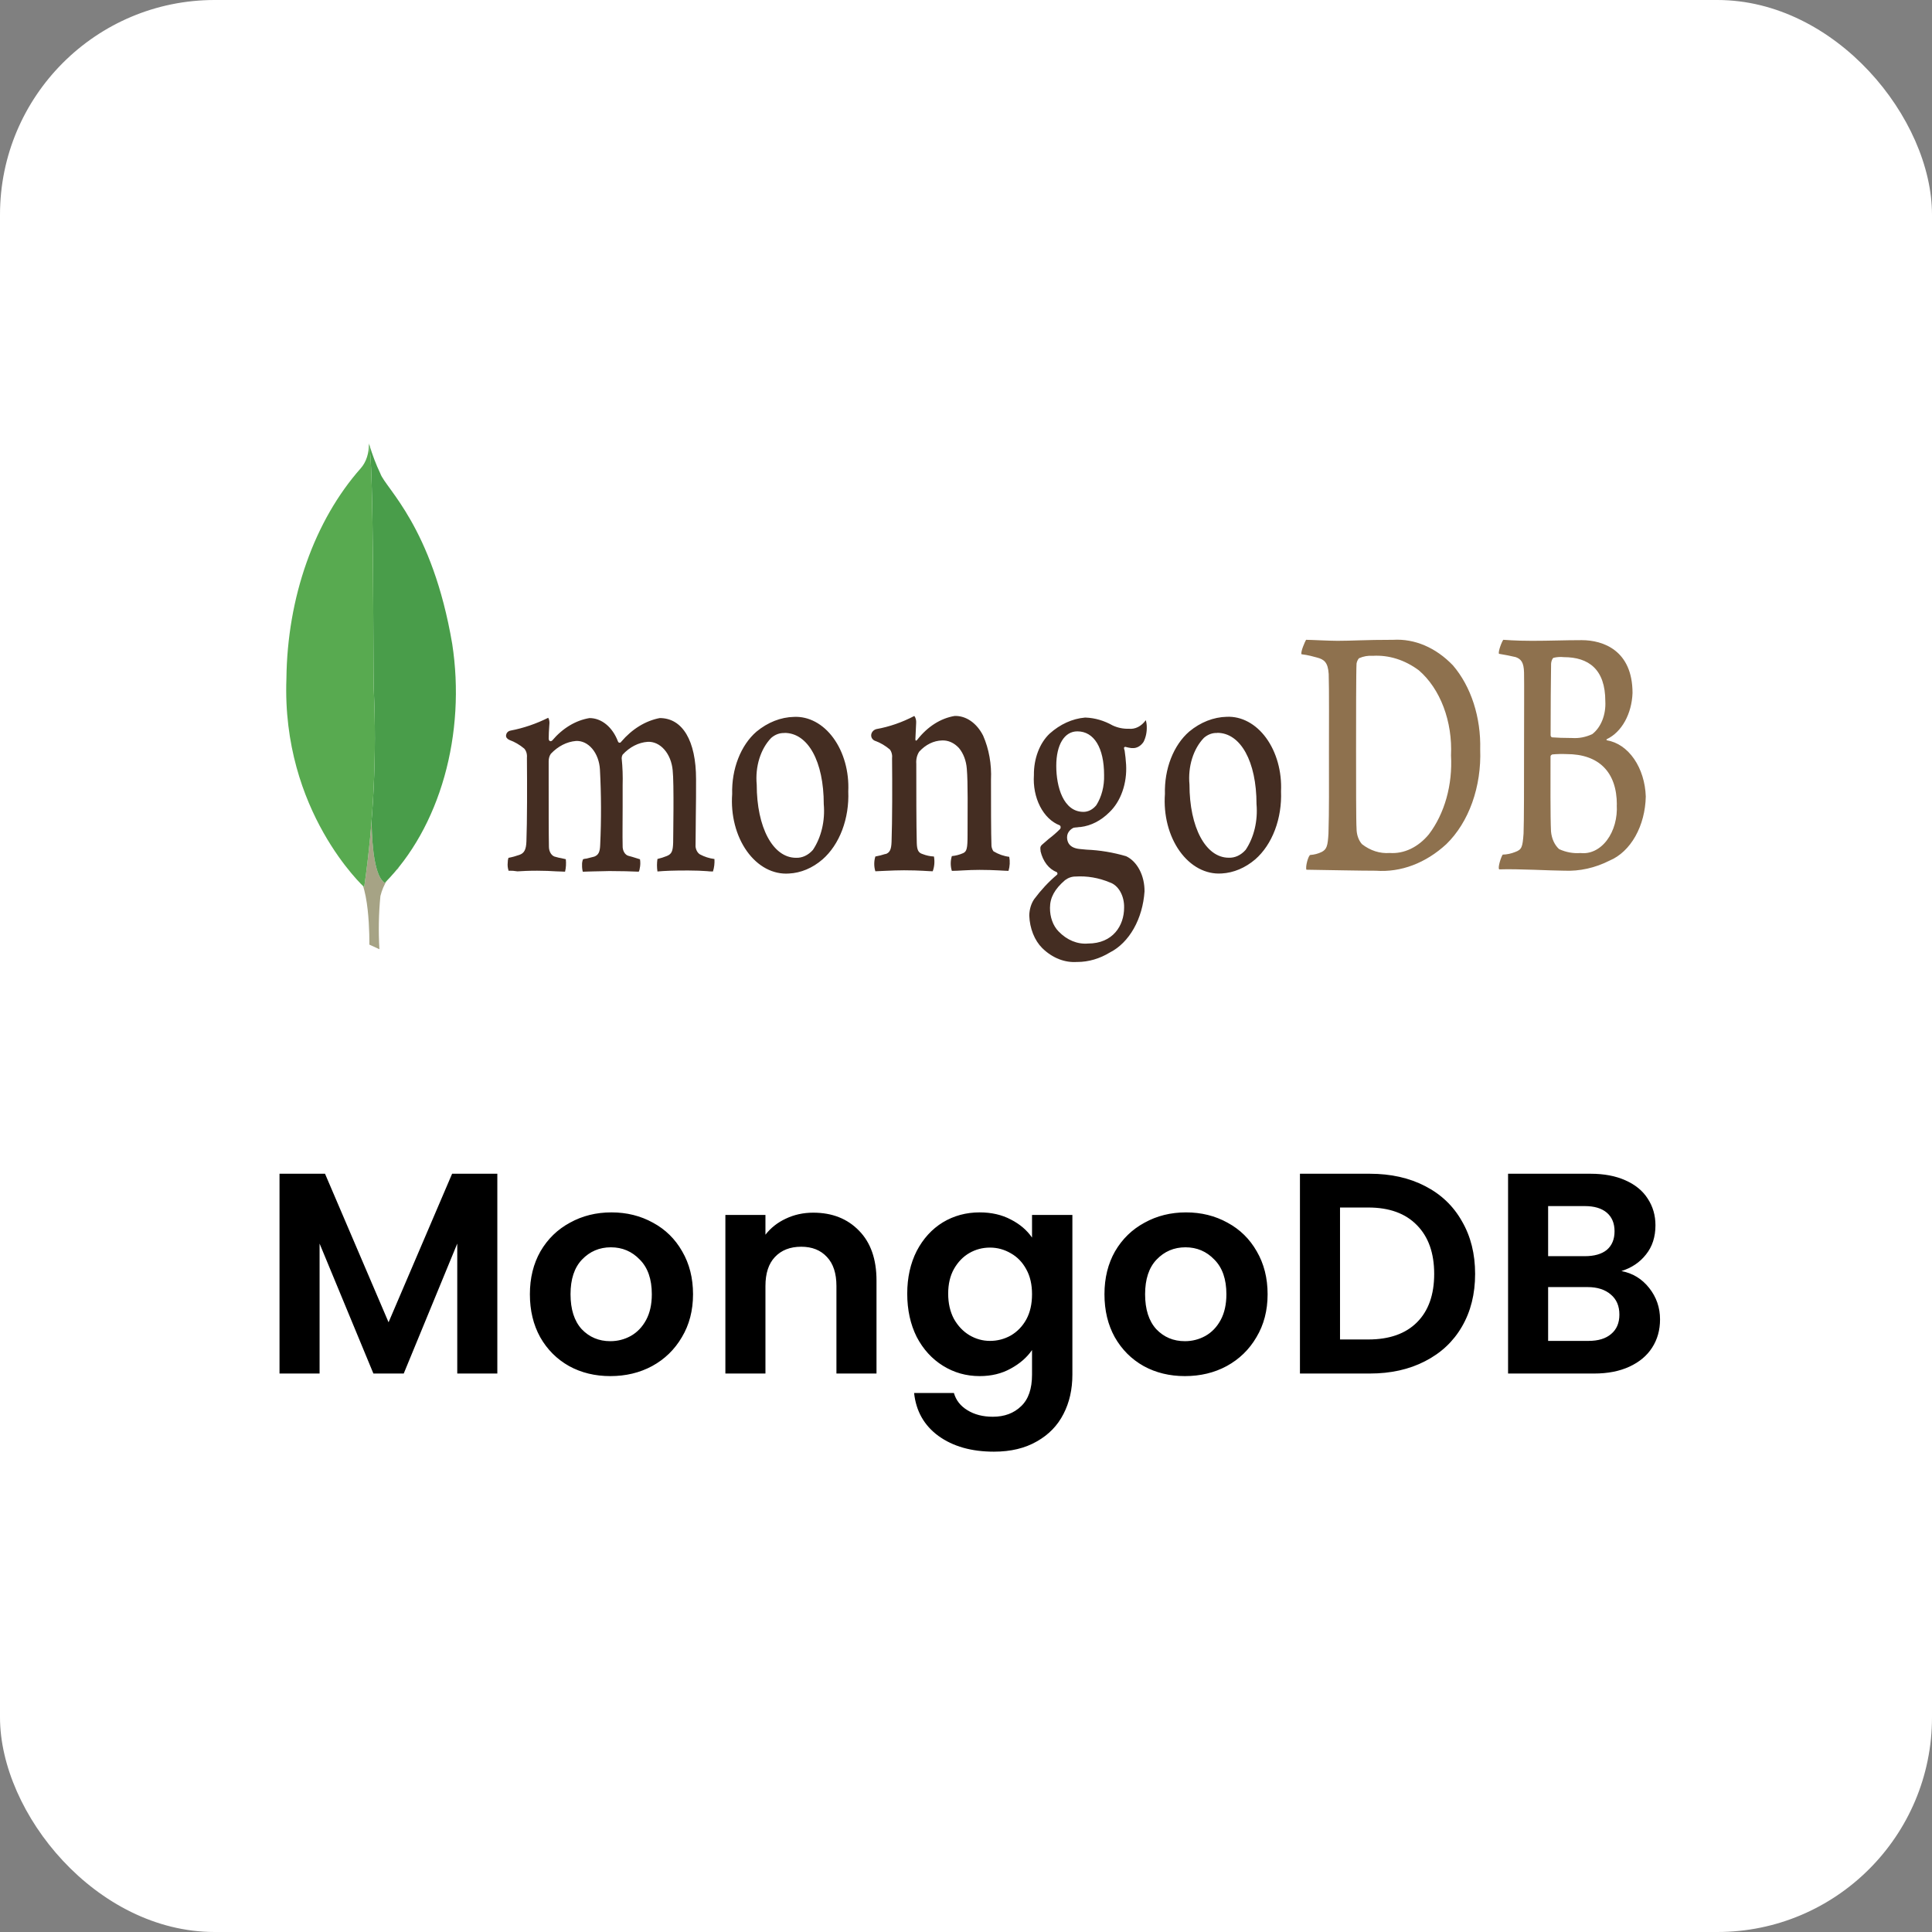 <svg xmlns="http://www.w3.org/2000/svg" width="108" height="108" viewBox="0 0 108 108" fill="none"><rect x="0" y="0" width="108" height="108" fill="#808080" stroke="none"/><rect width="108" height="108" rx="12" fill="white"></rect><g clip-path="url(#clip0_85_17141)"><path fill-rule="evenodd" clip-rule="evenodd" d="M86.844 36.775C86.775 36.794 86.707 36.995 86.707 37.105C86.693 37.84 86.68 39.786 86.68 41.108C86.683 41.135 86.693 41.16 86.708 41.18C86.722 41.2 86.741 41.214 86.762 41.218C86.964 41.237 87.46 41.255 87.886 41.255C88.268 41.281 88.65 41.206 89.011 41.036C89.249 40.852 89.444 40.582 89.573 40.257C89.702 39.931 89.759 39.563 89.738 39.196C89.738 37.414 88.805 36.735 87.42 36.735C87.228 36.714 87.034 36.726 86.844 36.772V36.775ZM90.383 44.983C90.383 43.164 89.382 42.154 87.572 42.154C87.306 42.143 87.041 42.149 86.776 42.173C86.734 42.192 86.675 42.229 86.675 42.284C86.675 43.587 86.661 45.669 86.702 46.475C86.719 46.674 86.769 46.866 86.847 47.037C86.925 47.208 87.031 47.354 87.155 47.466C87.538 47.642 87.944 47.716 88.348 47.685C88.62 47.717 88.893 47.669 89.149 47.545C89.405 47.421 89.638 47.223 89.831 46.966C90.024 46.709 90.173 46.399 90.268 46.056C90.362 45.714 90.4 45.349 90.378 44.985L90.383 44.983ZM84.046 35.766C84.184 35.766 84.596 35.822 85.649 35.822C86.65 35.822 87.445 35.785 88.42 35.785C89.613 35.785 91.259 36.354 91.259 38.741C91.238 39.31 91.091 39.859 90.838 40.317C90.584 40.775 90.234 41.122 89.833 41.313C89.791 41.332 89.791 41.369 89.833 41.386C90.413 41.481 90.95 41.849 91.347 42.424C91.743 42.999 91.975 43.744 92 44.526C91.984 45.33 91.781 46.106 91.42 46.748C91.058 47.389 90.556 47.863 89.984 48.104C89.17 48.518 88.302 48.711 87.432 48.672C86.733 48.672 84.855 48.561 83.812 48.599C83.702 48.544 83.913 47.884 84.003 47.773C84.24 47.768 84.475 47.718 84.702 47.626C85.072 47.49 85.113 47.355 85.168 46.598C85.195 45.955 85.195 43.677 85.195 42.063C85.195 39.842 85.209 38.336 85.195 37.595C85.181 37.026 85.03 36.842 84.729 36.733C84.496 36.677 84.112 36.597 83.796 36.548C83.727 36.456 83.96 35.834 84.043 35.758L84.046 35.766ZM76.133 47.187C76.602 47.552 77.141 47.724 77.683 47.682C78.082 47.71 78.481 47.632 78.858 47.452C79.234 47.272 79.581 46.995 79.877 46.636C80.31 46.066 80.645 45.376 80.859 44.615C81.072 43.854 81.158 43.039 81.112 42.229C81.156 41.294 81.013 40.36 80.697 39.524C80.381 38.688 79.904 37.98 79.316 37.473C78.529 36.888 77.636 36.606 76.737 36.661C76.477 36.641 76.217 36.687 75.97 36.796C75.901 36.871 75.853 36.975 75.832 37.09C75.805 37.457 75.805 40.286 75.805 41.938C75.805 43.645 75.805 46.032 75.832 46.308C75.831 46.476 75.858 46.642 75.91 46.794C75.963 46.947 76.04 47.082 76.136 47.19L76.133 47.187ZM73.021 35.766C73.281 35.766 74.283 35.822 74.763 35.822C75.627 35.822 76.244 35.766 77.876 35.766C79.083 35.694 80.269 36.202 81.222 37.197C81.721 37.78 82.117 38.504 82.38 39.317C82.643 40.131 82.767 41.012 82.744 41.898C82.782 42.921 82.629 43.94 82.299 44.864C81.969 45.787 81.471 46.586 80.852 47.187C79.697 48.252 78.311 48.775 76.911 48.674C75.979 48.674 74.374 48.637 73.044 48.618H73.03C72.961 48.453 73.14 47.806 73.249 47.792C73.465 47.779 73.677 47.724 73.88 47.627C74.169 47.479 74.223 47.279 74.262 46.599C74.303 45.332 74.289 43.807 74.289 42.082C74.289 40.856 74.303 38.447 74.275 37.675C74.233 37.032 74.028 36.863 73.617 36.756C73.414 36.7 73.136 36.62 72.753 36.572C72.698 36.436 72.945 35.873 73.013 35.759L73.021 35.766Z" fill="#8E714E"></path><path fill-rule="evenodd" clip-rule="evenodd" d="M56.426 47.898C56.118 47.862 55.817 47.757 55.535 47.587C55.477 47.506 55.438 47.404 55.424 47.293C55.397 46.65 55.397 44.814 55.397 43.584C55.437 42.724 55.284 41.868 54.958 41.124C54.783 40.777 54.545 40.495 54.268 40.302C53.99 40.109 53.68 40.013 53.367 40.022C52.584 40.151 51.853 40.615 51.282 41.345C51.268 41.364 51.159 41.492 51.172 41.289C51.185 41.086 51.199 40.683 51.214 40.408C51.219 40.338 51.213 40.267 51.195 40.2C51.178 40.133 51.15 40.072 51.112 40.022C50.429 40.38 49.716 40.627 48.989 40.757C48.66 40.849 48.577 41.268 48.92 41.418H48.934C49.22 41.524 49.492 41.685 49.743 41.896C49.793 41.961 49.831 42.042 49.852 42.131C49.874 42.22 49.879 42.314 49.867 42.406C49.881 43.783 49.881 45.894 49.839 47.052C49.825 47.511 49.729 47.676 49.482 47.751L49.51 47.732C49.32 47.795 49.127 47.844 48.933 47.879C48.892 48.01 48.871 48.151 48.871 48.292C48.871 48.434 48.892 48.574 48.933 48.705C49.086 48.705 49.88 48.65 50.536 48.65C51.446 48.65 51.91 48.705 52.139 48.705C52.235 48.45 52.259 48.157 52.208 47.879C51.994 47.87 51.782 47.824 51.577 47.744C51.33 47.671 51.261 47.506 51.248 47.12C51.221 46.146 51.221 44.091 51.221 42.694C51.211 42.572 51.221 42.449 51.249 42.332C51.278 42.215 51.324 42.108 51.385 42.017C51.745 41.623 52.194 41.403 52.66 41.392C53.003 41.375 53.339 41.525 53.606 41.815C53.855 42.114 54.011 42.527 54.045 42.972C54.114 43.763 54.087 45.323 54.087 46.681C54.087 47.416 54.045 47.6 53.84 47.691C53.635 47.781 53.423 47.836 53.209 47.856C53.168 47.987 53.147 48.127 53.147 48.269C53.147 48.411 53.168 48.551 53.209 48.682C53.606 48.682 54.073 48.627 54.758 48.627C55.608 48.627 56.157 48.682 56.376 48.682C56.452 48.431 56.467 48.154 56.417 47.892L56.426 47.898ZM60.225 40.883C59.498 40.883 59.046 41.636 59.046 42.811C59.046 43.987 59.443 45.384 60.568 45.384C60.831 45.384 61.085 45.253 61.281 45.017C61.581 44.548 61.738 43.945 61.719 43.327C61.72 41.801 61.156 40.883 60.225 40.883ZM60.124 48.999C59.917 48.997 59.714 49.067 59.534 49.203C58.958 49.699 58.695 50.177 58.695 50.746C58.692 51.001 58.733 51.254 58.817 51.483C58.9 51.713 59.023 51.913 59.175 52.067C59.644 52.554 60.229 52.794 60.821 52.744C62.22 52.744 62.838 51.734 62.838 50.743C62.847 50.421 62.772 50.104 62.627 49.847C62.483 49.59 62.276 49.407 62.042 49.329C61.421 49.069 60.771 48.957 60.121 48.999H60.124ZM60.225 53.773C59.524 53.827 58.831 53.555 58.264 53.002C58.05 52.789 57.874 52.516 57.748 52.201C57.623 51.887 57.55 51.539 57.537 51.183C57.542 50.842 57.639 50.516 57.811 50.264C58.193 49.751 58.616 49.297 59.073 48.91C59.1 48.891 59.114 48.873 59.114 48.837C59.112 48.816 59.105 48.797 59.096 48.781C59.086 48.765 59.074 48.752 59.06 48.745C58.851 48.666 58.66 48.519 58.504 48.317C58.349 48.115 58.233 47.864 58.168 47.587V47.55C58.154 47.439 58.126 47.331 58.251 47.22C58.352 47.128 58.483 47.016 58.632 46.889C58.851 46.725 59.062 46.541 59.263 46.339C59.273 46.324 59.281 46.306 59.286 46.287C59.291 46.268 59.292 46.248 59.29 46.227C59.288 46.207 59.281 46.188 59.272 46.172C59.262 46.156 59.25 46.143 59.236 46.135C58.789 45.964 58.402 45.589 58.139 45.077C57.876 44.564 57.755 43.945 57.796 43.326C57.791 42.874 57.868 42.427 58.021 42.024C58.174 41.62 58.398 41.273 58.673 41.012C59.261 40.485 59.943 40.175 60.648 40.113H60.69C61.209 40.133 61.72 40.283 62.199 40.553C62.485 40.685 62.788 40.747 63.091 40.737C63.267 40.758 63.445 40.726 63.611 40.644C63.777 40.561 63.927 40.429 64.05 40.259C64.085 40.376 64.104 40.5 64.105 40.626C64.115 40.926 64.052 41.223 63.926 41.471C63.85 41.585 63.756 41.675 63.651 41.735C63.547 41.795 63.433 41.824 63.319 41.819H63.25C63.13 41.804 63.011 41.779 62.893 41.746L62.839 41.782C62.825 41.819 62.839 41.855 62.853 41.918L62.867 41.954C62.906 42.215 62.934 42.479 62.95 42.745C62.979 43.258 62.909 43.773 62.745 44.238C62.582 44.704 62.331 45.105 62.018 45.403C61.551 45.871 60.996 46.157 60.415 46.229C60.351 46.23 60.287 46.237 60.224 46.248C60.155 46.248 60.059 46.267 60.045 46.267H60.031C59.92 46.303 59.649 46.486 59.649 46.799C59.649 47.07 59.773 47.405 60.362 47.46C60.486 47.478 60.609 47.478 60.743 47.496C61.486 47.527 62.225 47.65 62.951 47.863C63.254 48.005 63.517 48.272 63.701 48.624C63.886 48.976 63.983 49.397 63.98 49.828C63.929 50.583 63.722 51.303 63.38 51.907C63.038 52.511 62.575 52.974 62.046 53.242C61.474 53.591 60.854 53.773 60.226 53.775L60.225 53.773ZM68.042 40.974C67.78 40.96 67.522 41.055 67.301 41.245C67.009 41.547 66.78 41.947 66.638 42.405C66.496 42.862 66.446 43.361 66.492 43.852C66.492 46.259 67.403 47.947 68.687 47.947C69.032 47.962 69.369 47.806 69.633 47.507C69.864 47.163 70.037 46.757 70.142 46.317C70.246 45.876 70.28 45.411 70.24 44.952C70.24 42.565 69.348 40.966 68.046 40.966L68.042 40.974ZM68.288 48.827C67.853 48.857 67.419 48.761 67.014 48.546C66.609 48.33 66.244 48 65.943 47.578C65.642 47.156 65.413 46.653 65.271 46.101C65.129 45.55 65.078 44.964 65.12 44.383C65.101 43.694 65.216 43.01 65.454 42.399C65.693 41.787 66.045 41.269 66.478 40.895C67.109 40.372 67.834 40.087 68.577 40.069C68.986 40.051 69.393 40.147 69.772 40.351C70.152 40.555 70.496 40.863 70.781 41.255C71.067 41.648 71.288 42.116 71.431 42.629C71.574 43.142 71.635 43.69 71.61 44.237C71.64 44.984 71.523 45.728 71.27 46.396C71.018 47.063 70.638 47.629 70.17 48.038C69.607 48.518 68.959 48.79 68.291 48.828L68.288 48.827ZM43.851 40.978C43.589 40.964 43.331 41.059 43.111 41.249C42.818 41.551 42.589 41.951 42.447 42.409C42.305 42.866 42.255 43.365 42.301 43.857C42.301 46.263 43.212 47.951 44.496 47.951C44.841 47.966 45.178 47.809 45.442 47.511C45.673 47.167 45.846 46.761 45.951 46.321C46.056 45.88 46.089 45.415 46.049 44.956C46.049 42.569 45.171 40.97 43.855 40.97L43.851 40.978ZM44.097 48.831C43.662 48.861 43.228 48.765 42.823 48.55C42.418 48.334 42.053 48.004 41.752 47.582C41.451 47.16 41.222 46.657 41.08 46.105C40.938 45.554 40.887 44.968 40.929 44.387C40.91 43.698 41.025 43.014 41.264 42.403C41.502 41.791 41.854 41.273 42.287 40.899C42.919 40.377 43.644 40.091 44.386 40.074C44.795 40.055 45.202 40.151 45.582 40.355C45.961 40.559 46.305 40.867 46.59 41.26C46.876 41.652 47.097 42.12 47.24 42.633C47.383 43.147 47.444 43.694 47.419 44.241C47.45 44.988 47.332 45.733 47.08 46.4C46.827 47.067 46.447 47.633 45.979 48.042C45.417 48.527 44.768 48.799 44.099 48.831H44.097ZM28.423 48.647C28.381 48.514 28.366 48.368 28.382 48.225C28.38 48.131 28.394 48.039 28.423 47.954C28.628 47.916 28.83 47.86 29.03 47.789C29.304 47.697 29.411 47.495 29.427 47.036C29.469 45.934 29.469 43.84 29.455 42.39V42.354C29.464 42.258 29.455 42.161 29.429 42.071C29.402 41.982 29.358 41.903 29.302 41.843C29.046 41.631 28.769 41.47 28.479 41.365C28.355 41.31 28.276 41.218 28.288 41.109C28.299 41.001 28.371 40.871 28.547 40.839C29.264 40.702 29.968 40.462 30.646 40.124C30.694 40.208 30.718 40.312 30.715 40.417L30.701 40.622C30.686 40.826 30.673 41.062 30.673 41.299C30.673 41.318 30.676 41.336 30.682 41.354C30.687 41.371 30.696 41.386 30.706 41.399C30.716 41.412 30.729 41.422 30.742 41.428C30.755 41.434 30.769 41.436 30.783 41.434C30.813 41.431 30.841 41.418 30.866 41.398C31.451 40.707 32.178 40.269 32.953 40.141C33.282 40.14 33.605 40.261 33.886 40.491C34.167 40.721 34.395 41.052 34.543 41.445C34.553 41.47 34.567 41.49 34.585 41.503C34.603 41.516 34.624 41.521 34.644 41.518C34.66 41.519 34.676 41.514 34.691 41.504C34.705 41.494 34.718 41.48 34.727 41.463C35.334 40.752 36.082 40.293 36.88 40.14C38.155 40.14 38.91 41.407 38.91 43.556C38.91 44.163 38.91 44.951 38.896 45.668C38.896 46.311 38.881 46.895 38.881 47.322C38.892 47.416 38.92 47.507 38.963 47.583C39.006 47.66 39.063 47.721 39.128 47.761C39.383 47.896 39.651 47.982 39.924 48.017H39.938C39.953 48.256 39.925 48.496 39.855 48.716C39.741 48.718 39.626 48.711 39.513 48.697C39.253 48.678 38.881 48.661 38.471 48.661C37.62 48.661 37.181 48.679 36.752 48.716C36.717 48.486 36.717 48.248 36.752 48.017C36.928 47.977 37.102 47.922 37.274 47.852C37.548 47.741 37.616 47.581 37.63 47.099C37.63 46.751 37.685 43.775 37.603 43.06C37.562 42.608 37.396 42.194 37.136 41.899C36.877 41.604 36.544 41.45 36.205 41.469C35.694 41.505 35.204 41.755 34.806 42.184C34.774 42.237 34.755 42.301 34.752 42.368V42.389C34.803 42.888 34.821 43.391 34.806 43.895V45.089C34.806 45.915 34.792 46.686 34.806 47.274C34.8 47.406 34.829 47.537 34.89 47.642C34.95 47.747 35.038 47.818 35.135 47.843C35.218 47.862 35.272 47.879 35.337 47.898L35.776 48.034C35.804 48.203 35.8 48.379 35.762 48.544C35.757 48.611 35.738 48.675 35.707 48.728C35.241 48.709 34.761 48.692 34.061 48.692C33.859 48.692 33.499 48.711 33.196 48.711C32.95 48.711 32.716 48.73 32.579 48.73C32.548 48.612 32.534 48.487 32.538 48.363C32.531 48.248 32.55 48.133 32.593 48.032C32.655 48.011 32.719 47.999 32.784 47.996C32.947 47.959 33.087 47.923 33.222 47.885C33.455 47.793 33.538 47.629 33.551 47.224C33.616 45.823 33.611 44.418 33.537 43.019C33.512 42.571 33.358 42.153 33.107 41.855C32.856 41.557 32.528 41.401 32.193 41.421C31.684 41.464 31.196 41.713 30.794 42.136C30.713 42.249 30.669 42.401 30.671 42.558V43.641C30.671 44.963 30.671 46.62 30.685 47.332C30.685 47.474 30.724 47.61 30.794 47.715C30.864 47.82 30.962 47.886 31.067 47.901C31.171 47.933 31.276 47.958 31.382 47.974L31.629 48.03C31.655 48.264 31.641 48.503 31.587 48.728C31.45 48.728 31.284 48.709 31.094 48.709C30.806 48.69 30.436 48.673 30.025 48.673C29.545 48.673 29.202 48.692 28.928 48.709C28.76 48.68 28.591 48.668 28.422 48.673L28.423 48.647Z" fill="#442D22"></path><path fill-rule="evenodd" clip-rule="evenodd" d="M21.209 53.063L20.647 52.805C20.647 52.805 20.715 48.967 19.687 48.692C19 47.626 19.797 3.521 22.265 48.544C21.792 48.862 21.433 49.417 21.265 50.088C21.168 51.075 21.15 52.074 21.21 53.067L21.209 53.063Z" fill="white"></path><path fill-rule="evenodd" clip-rule="evenodd" d="M21.209 53.063L20.647 52.805C20.647 52.805 20.715 48.967 19.687 48.692C19 47.626 19.797 3.521 22.265 48.544C21.792 48.862 21.433 49.417 21.265 50.088C21.168 51.075 21.15 52.074 21.21 53.067L21.209 53.063Z" fill="#A6A385"></path><path fill-rule="evenodd" clip-rule="evenodd" d="M21.509 49.354C23.018 47.835 24.173 45.773 24.841 43.409C25.509 41.044 25.661 38.475 25.28 35.999C24.168 29.444 21.549 27.296 21.261 26.47C21.018 25.961 20.812 25.421 20.646 24.858L20.849 43.091C20.849 43.11 20.424 48.673 21.507 49.352" fill="white"></path><path fill-rule="evenodd" clip-rule="evenodd" d="M21.509 49.354C23.018 47.835 24.173 45.773 24.841 43.409C25.509 41.044 25.661 38.475 25.28 35.999C24.168 29.444 21.549 27.296 21.261 26.47C21.018 25.961 20.812 25.421 20.646 24.858L20.849 43.091C20.849 43.11 20.424 48.673 21.507 49.352" fill="#499D4A"></path><path fill-rule="evenodd" clip-rule="evenodd" d="M20.358 49.592C20.358 49.592 15.736 45.362 16.011 37.931C16.035 35.688 16.418 33.477 17.135 31.45C17.852 29.422 18.885 27.624 20.166 26.177C20.317 26.007 20.437 25.793 20.515 25.55C20.594 25.308 20.629 25.045 20.619 24.781C20.907 25.607 20.852 37.139 20.893 38.497C21.064 42.209 20.885 45.936 20.359 49.588L20.358 49.592Z" fill="white"></path><path fill-rule="evenodd" clip-rule="evenodd" d="M20.358 49.592C20.358 49.592 15.736 45.362 16.011 37.931C16.035 35.688 16.418 33.477 17.135 31.45C17.852 29.422 18.885 27.624 20.166 26.177C20.317 26.007 20.437 25.793 20.515 25.55C20.594 25.308 20.629 25.045 20.619 24.781C20.907 25.607 20.852 37.139 20.893 38.497C21.064 42.209 20.885 45.936 20.359 49.588L20.358 49.592Z" fill="#58AA50"></path></g><path d="M27.801 65.613V76.781H25.561V69.517L22.569 76.781H20.873L17.865 69.517V76.781H15.625V65.613H18.169L21.721 73.917L25.273 65.613H27.801ZM34.117 76.925C33.263 76.925 32.495 76.739 31.813 76.365C31.13 75.981 30.591 75.443 30.197 74.749C29.813 74.056 29.621 73.256 29.621 72.349C29.621 71.443 29.818 70.643 30.213 69.949C30.618 69.256 31.167 68.723 31.861 68.349C32.554 67.965 33.327 67.773 34.181 67.773C35.034 67.773 35.807 67.965 36.501 68.349C37.194 68.723 37.738 69.256 38.133 69.949C38.538 70.643 38.741 71.443 38.741 72.349C38.741 73.256 38.533 74.056 38.117 74.749C37.711 75.443 37.157 75.981 36.453 76.365C35.759 76.739 34.981 76.925 34.117 76.925ZM34.117 74.973C34.522 74.973 34.901 74.877 35.253 74.685C35.615 74.483 35.903 74.184 36.117 73.789C36.33 73.395 36.437 72.915 36.437 72.349C36.437 71.507 36.213 70.861 35.765 70.413C35.327 69.955 34.789 69.725 34.149 69.725C33.509 69.725 32.97 69.955 32.533 70.413C32.106 70.861 31.893 71.507 31.893 72.349C31.893 73.192 32.101 73.843 32.517 74.301C32.943 74.749 33.477 74.973 34.117 74.973ZM45.461 67.789C46.517 67.789 47.37 68.125 48.021 68.797C48.671 69.459 48.997 70.387 48.997 71.581V76.781H46.757V71.885C46.757 71.181 46.581 70.643 46.229 70.269C45.877 69.885 45.397 69.693 44.789 69.693C44.17 69.693 43.679 69.885 43.317 70.269C42.965 70.643 42.789 71.181 42.789 71.885V76.781H40.549V67.917H42.789V69.021C43.087 68.637 43.466 68.339 43.925 68.125C44.394 67.901 44.906 67.789 45.461 67.789ZM54.764 67.773C55.425 67.773 56.006 67.907 56.508 68.173C57.009 68.429 57.404 68.765 57.691 69.181V67.917H59.947V76.845C59.947 77.667 59.782 78.397 59.452 79.037C59.121 79.688 58.625 80.2 57.964 80.573C57.302 80.957 56.502 81.149 55.563 81.149C54.305 81.149 53.27 80.856 52.459 80.269C51.66 79.683 51.206 78.883 51.099 77.869H53.324C53.441 78.275 53.691 78.595 54.075 78.829C54.47 79.075 54.945 79.197 55.499 79.197C56.15 79.197 56.678 79 57.084 78.605C57.489 78.221 57.691 77.635 57.691 76.845V75.469C57.404 75.885 57.004 76.232 56.492 76.509C55.99 76.787 55.414 76.925 54.764 76.925C54.017 76.925 53.334 76.733 52.715 76.349C52.097 75.965 51.606 75.427 51.243 74.733C50.892 74.029 50.715 73.224 50.715 72.317C50.715 71.421 50.892 70.627 51.243 69.933C51.606 69.24 52.092 68.707 52.7 68.333C53.318 67.96 54.006 67.773 54.764 67.773ZM57.691 72.349C57.691 71.805 57.585 71.341 57.371 70.957C57.158 70.563 56.87 70.264 56.508 70.061C56.145 69.848 55.755 69.741 55.34 69.741C54.923 69.741 54.539 69.843 54.188 70.045C53.836 70.248 53.547 70.547 53.324 70.941C53.11 71.325 53.004 71.784 53.004 72.317C53.004 72.851 53.11 73.32 53.324 73.725C53.547 74.12 53.836 74.424 54.188 74.637C54.55 74.851 54.934 74.957 55.34 74.957C55.755 74.957 56.145 74.856 56.508 74.653C56.87 74.44 57.158 74.141 57.371 73.757C57.585 73.363 57.691 72.893 57.691 72.349ZM66.236 76.925C65.383 76.925 64.615 76.739 63.932 76.365C63.249 75.981 62.711 75.443 62.316 74.749C61.932 74.056 61.74 73.256 61.74 72.349C61.74 71.443 61.937 70.643 62.332 69.949C62.737 69.256 63.287 68.723 63.98 68.349C64.673 67.965 65.447 67.773 66.3 67.773C67.153 67.773 67.927 67.965 68.62 68.349C69.313 68.723 69.857 69.256 70.252 69.949C70.657 70.643 70.86 71.443 70.86 72.349C70.86 73.256 70.652 74.056 70.236 74.749C69.831 75.443 69.276 75.981 68.572 76.365C67.879 76.739 67.1 76.925 66.236 76.925ZM66.236 74.973C66.641 74.973 67.02 74.877 67.372 74.685C67.735 74.483 68.023 74.184 68.236 73.789C68.449 73.395 68.556 72.915 68.556 72.349C68.556 71.507 68.332 70.861 67.884 70.413C67.447 69.955 66.908 69.725 66.268 69.725C65.628 69.725 65.089 69.955 64.652 70.413C64.225 70.861 64.012 71.507 64.012 72.349C64.012 73.192 64.22 73.843 64.636 74.301C65.063 74.749 65.596 74.973 66.236 74.973ZM76.572 65.613C77.745 65.613 78.775 65.843 79.66 66.301C80.556 66.76 81.244 67.416 81.724 68.269C82.215 69.112 82.46 70.093 82.46 71.213C82.46 72.333 82.215 73.315 81.724 74.157C81.244 74.989 80.556 75.635 79.66 76.093C78.775 76.552 77.745 76.781 76.572 76.781H72.668V65.613H76.572ZM76.492 74.877C77.665 74.877 78.572 74.557 79.212 73.917C79.852 73.277 80.172 72.376 80.172 71.213C80.172 70.051 79.852 69.144 79.212 68.493C78.572 67.832 77.665 67.501 76.492 67.501H74.908V74.877H76.492ZM90.638 71.053C91.267 71.171 91.784 71.485 92.189 71.997C92.595 72.509 92.797 73.096 92.797 73.757C92.797 74.355 92.648 74.883 92.35 75.341C92.061 75.789 91.64 76.141 91.085 76.397C90.531 76.653 89.875 76.781 89.118 76.781H84.302V65.613H88.909C89.667 65.613 90.317 65.736 90.862 65.981C91.416 66.227 91.832 66.568 92.109 67.005C92.397 67.443 92.541 67.939 92.541 68.493C92.541 69.144 92.365 69.688 92.013 70.125C91.672 70.563 91.213 70.872 90.638 71.053ZM86.541 70.221H88.59C89.123 70.221 89.534 70.104 89.822 69.869C90.109 69.624 90.254 69.277 90.254 68.829C90.254 68.381 90.109 68.035 89.822 67.789C89.534 67.544 89.123 67.421 88.59 67.421H86.541V70.221ZM88.797 74.957C89.341 74.957 89.763 74.829 90.061 74.573C90.371 74.317 90.525 73.955 90.525 73.485C90.525 73.005 90.365 72.632 90.046 72.365C89.725 72.088 89.293 71.949 88.749 71.949H86.541V74.957H88.797Z" fill="black"></path><defs><clipPath id="clip0_85_17141"><rect width="76" height="29" fill="white" transform="translate(16 24.781)"></rect></clipPath></defs></svg>
